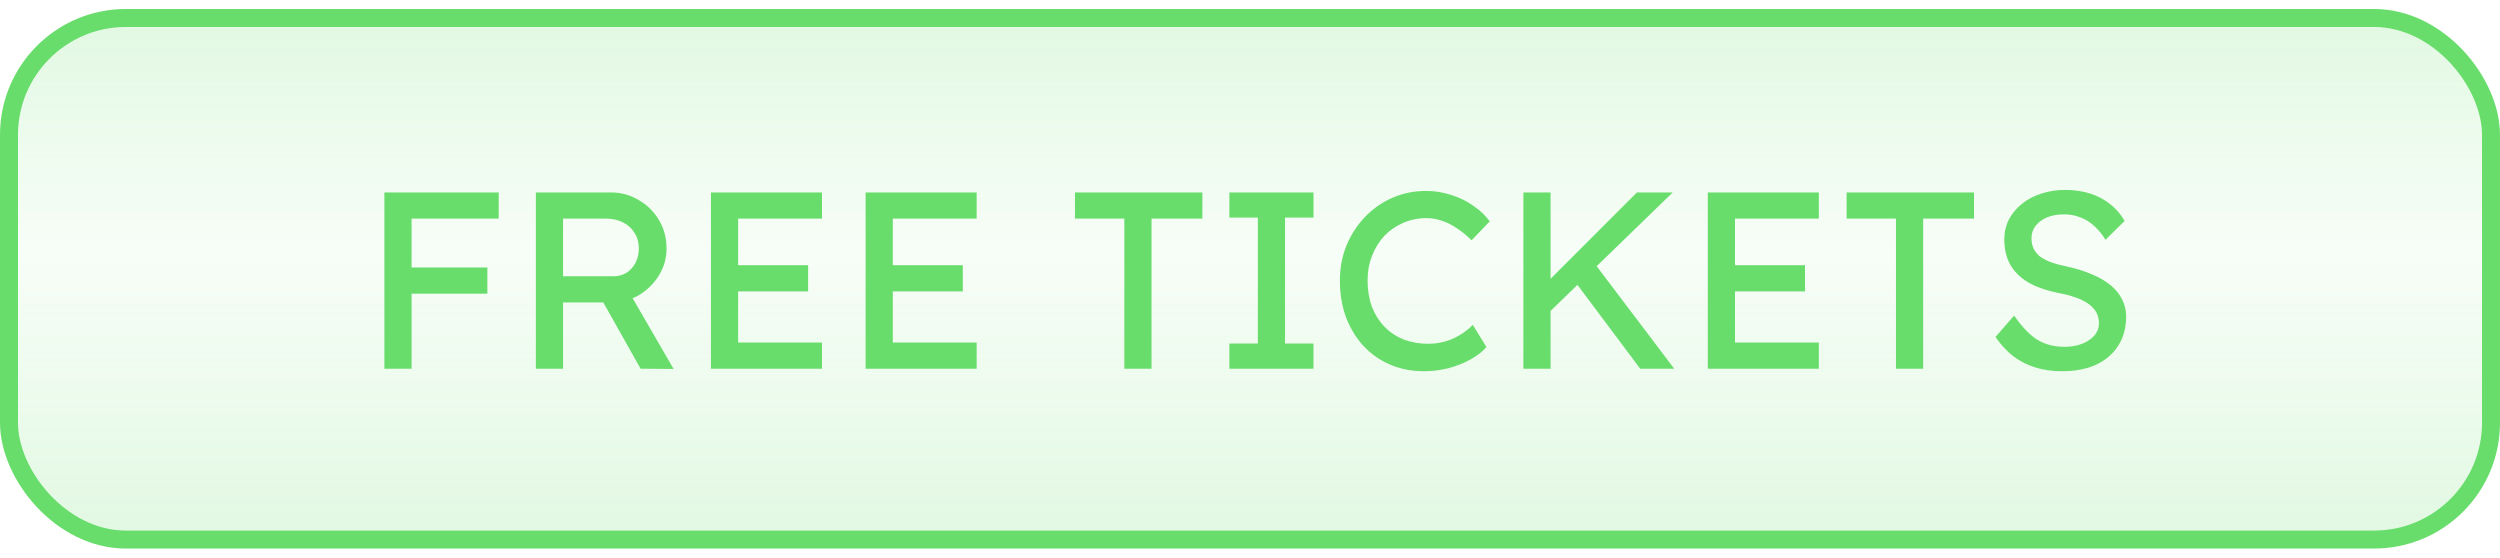 <svg width="139" height="31" viewBox="0 0 139 31" fill="none" xmlns="http://www.w3.org/2000/svg">
<rect x="0.5" y="1" width="138" height="29" rx="6.5" fill="url(#paint0_linear_786_9489)" fill-opacity="0.2"/>
<rect x="0.5" y="1" width="138" height="29" rx="6.5" stroke="#68DD6B"/>
<path d="M21.372 20.5V10.7H22.884V20.5H21.372ZM22.044 16.328V14.872H27.098V16.328H22.044ZM22.044 12.156V10.7H27.728V12.156H22.044ZM29.794 20.5V10.7H33.966C34.526 10.7 35.039 10.84 35.506 11.12C35.982 11.391 36.36 11.764 36.64 12.24C36.92 12.707 37.06 13.234 37.06 13.822C37.06 14.354 36.92 14.849 36.64 15.306C36.36 15.763 35.986 16.132 35.52 16.412C35.053 16.683 34.535 16.818 33.966 16.818H31.306V20.5H29.794ZM35.618 20.5L33.126 16.076L34.68 15.726L37.452 20.514L35.618 20.5ZM31.306 15.362H34.106C34.377 15.362 34.619 15.297 34.834 15.166C35.048 15.026 35.217 14.839 35.338 14.606C35.459 14.363 35.52 14.097 35.52 13.808C35.52 13.481 35.441 13.197 35.282 12.954C35.133 12.702 34.918 12.506 34.638 12.366C34.367 12.226 34.059 12.156 33.714 12.156H31.306V15.362ZM39.528 20.5V10.7H45.702V12.156H41.04V19.044H45.702V20.5H39.528ZM40.214 16.202V14.746H44.932V16.202H40.214ZM48.128 20.5V10.7H54.302V12.156H49.64V19.044H54.302V20.5H48.128ZM48.814 16.202V14.746H53.532V16.202H48.814ZM62.513 20.5V12.156H59.769V10.7H66.853V12.156H64.025V20.5H62.513ZM68.354 20.5V19.1H69.936V12.1H68.354V10.7H73.03V12.1H71.448V19.1H73.03V20.5H68.354ZM79.174 20.64C78.493 20.64 77.868 20.519 77.298 20.276C76.729 20.033 76.234 19.688 75.814 19.24C75.394 18.783 75.067 18.246 74.834 17.63C74.61 17.014 74.498 16.337 74.498 15.6C74.498 14.9 74.62 14.251 74.862 13.654C75.114 13.047 75.46 12.515 75.898 12.058C76.337 11.601 76.846 11.246 77.424 10.994C78.003 10.742 78.628 10.616 79.3 10.616C79.776 10.616 80.238 10.691 80.686 10.84C81.144 10.98 81.554 11.181 81.918 11.442C82.291 11.694 82.595 11.983 82.828 12.31L81.82 13.36C81.549 13.089 81.274 12.865 80.994 12.688C80.724 12.501 80.444 12.361 80.154 12.268C79.874 12.175 79.59 12.128 79.3 12.128C78.843 12.128 78.413 12.217 78.012 12.394C77.62 12.562 77.275 12.8 76.976 13.108C76.687 13.416 76.458 13.785 76.29 14.214C76.122 14.634 76.038 15.096 76.038 15.6C76.038 16.132 76.118 16.617 76.276 17.056C76.444 17.485 76.677 17.854 76.976 18.162C77.275 18.47 77.629 18.708 78.04 18.876C78.46 19.035 78.922 19.114 79.426 19.114C79.734 19.114 80.037 19.072 80.336 18.988C80.635 18.904 80.915 18.783 81.176 18.624C81.438 18.465 81.675 18.279 81.89 18.064L82.646 19.296C82.431 19.548 82.138 19.777 81.764 19.982C81.4 20.187 80.99 20.351 80.532 20.472C80.084 20.584 79.632 20.64 79.174 20.64ZM85.96 17.532L85.876 15.838L91.014 10.7H93.002L85.96 17.532ZM84.7 20.5V10.7H86.212V20.5H84.7ZM91.196 20.5L87.444 15.488L88.564 14.522L93.086 20.5H91.196ZM94.954 20.5V10.7H101.128V12.156H96.466V19.044H101.128V20.5H94.954ZM95.64 16.202V14.746H100.358V16.202H95.64ZM105.416 20.5V12.156H102.672V10.7H109.756V12.156H106.928V20.5H105.416ZM114.644 20.64C114.112 20.64 113.617 20.57 113.16 20.43C112.712 20.29 112.301 20.08 111.928 19.8C111.564 19.511 111.237 19.156 110.948 18.736L111.984 17.546C112.441 18.199 112.88 18.652 113.3 18.904C113.72 19.156 114.219 19.282 114.798 19.282C115.153 19.282 115.475 19.226 115.764 19.114C116.053 19.002 116.282 18.848 116.45 18.652C116.618 18.456 116.702 18.232 116.702 17.98C116.702 17.812 116.674 17.653 116.618 17.504C116.562 17.355 116.473 17.219 116.352 17.098C116.24 16.977 116.091 16.865 115.904 16.762C115.727 16.659 115.517 16.571 115.274 16.496C115.031 16.412 114.751 16.342 114.434 16.286C113.93 16.183 113.491 16.048 113.118 15.88C112.745 15.712 112.432 15.502 112.18 15.25C111.928 14.998 111.741 14.713 111.62 14.396C111.499 14.069 111.438 13.705 111.438 13.304C111.438 12.912 111.522 12.548 111.69 12.212C111.867 11.876 112.105 11.587 112.404 11.344C112.712 11.092 113.071 10.901 113.482 10.77C113.893 10.63 114.336 10.56 114.812 10.56C115.316 10.56 115.778 10.625 116.198 10.756C116.618 10.887 116.991 11.083 117.318 11.344C117.645 11.596 117.915 11.909 118.13 12.282L117.066 13.332C116.879 13.024 116.669 12.767 116.436 12.562C116.203 12.347 115.946 12.189 115.666 12.086C115.386 11.974 115.087 11.918 114.77 11.918C114.406 11.918 114.089 11.974 113.818 12.086C113.547 12.198 113.333 12.357 113.174 12.562C113.025 12.758 112.95 12.991 112.95 13.262C112.95 13.458 112.987 13.64 113.062 13.808C113.137 13.967 113.249 14.111 113.398 14.242C113.557 14.363 113.767 14.475 114.028 14.578C114.289 14.671 114.602 14.755 114.966 14.83C115.479 14.942 115.937 15.087 116.338 15.264C116.739 15.432 117.08 15.633 117.36 15.866C117.64 16.099 117.85 16.361 117.99 16.65C118.139 16.939 118.214 17.252 118.214 17.588C118.214 18.213 118.069 18.755 117.78 19.212C117.491 19.669 117.08 20.024 116.548 20.276C116.016 20.519 115.381 20.64 114.644 20.64Z" fill="#68DD6B"/>
<defs>
<linearGradient id="paint0_linear_786_9489" x1="69.5" y1="0.5" x2="69.5" y2="30.5" gradientUnits="userSpaceOnUse">
<stop stop-color="#68DD6B"/>
<stop offset="0.45" stop-color="#68DD6B" stop-opacity="0.25"/>
<stop offset="1" stop-color="#68DD6B"/>
</linearGradient>
</defs>
</svg>

